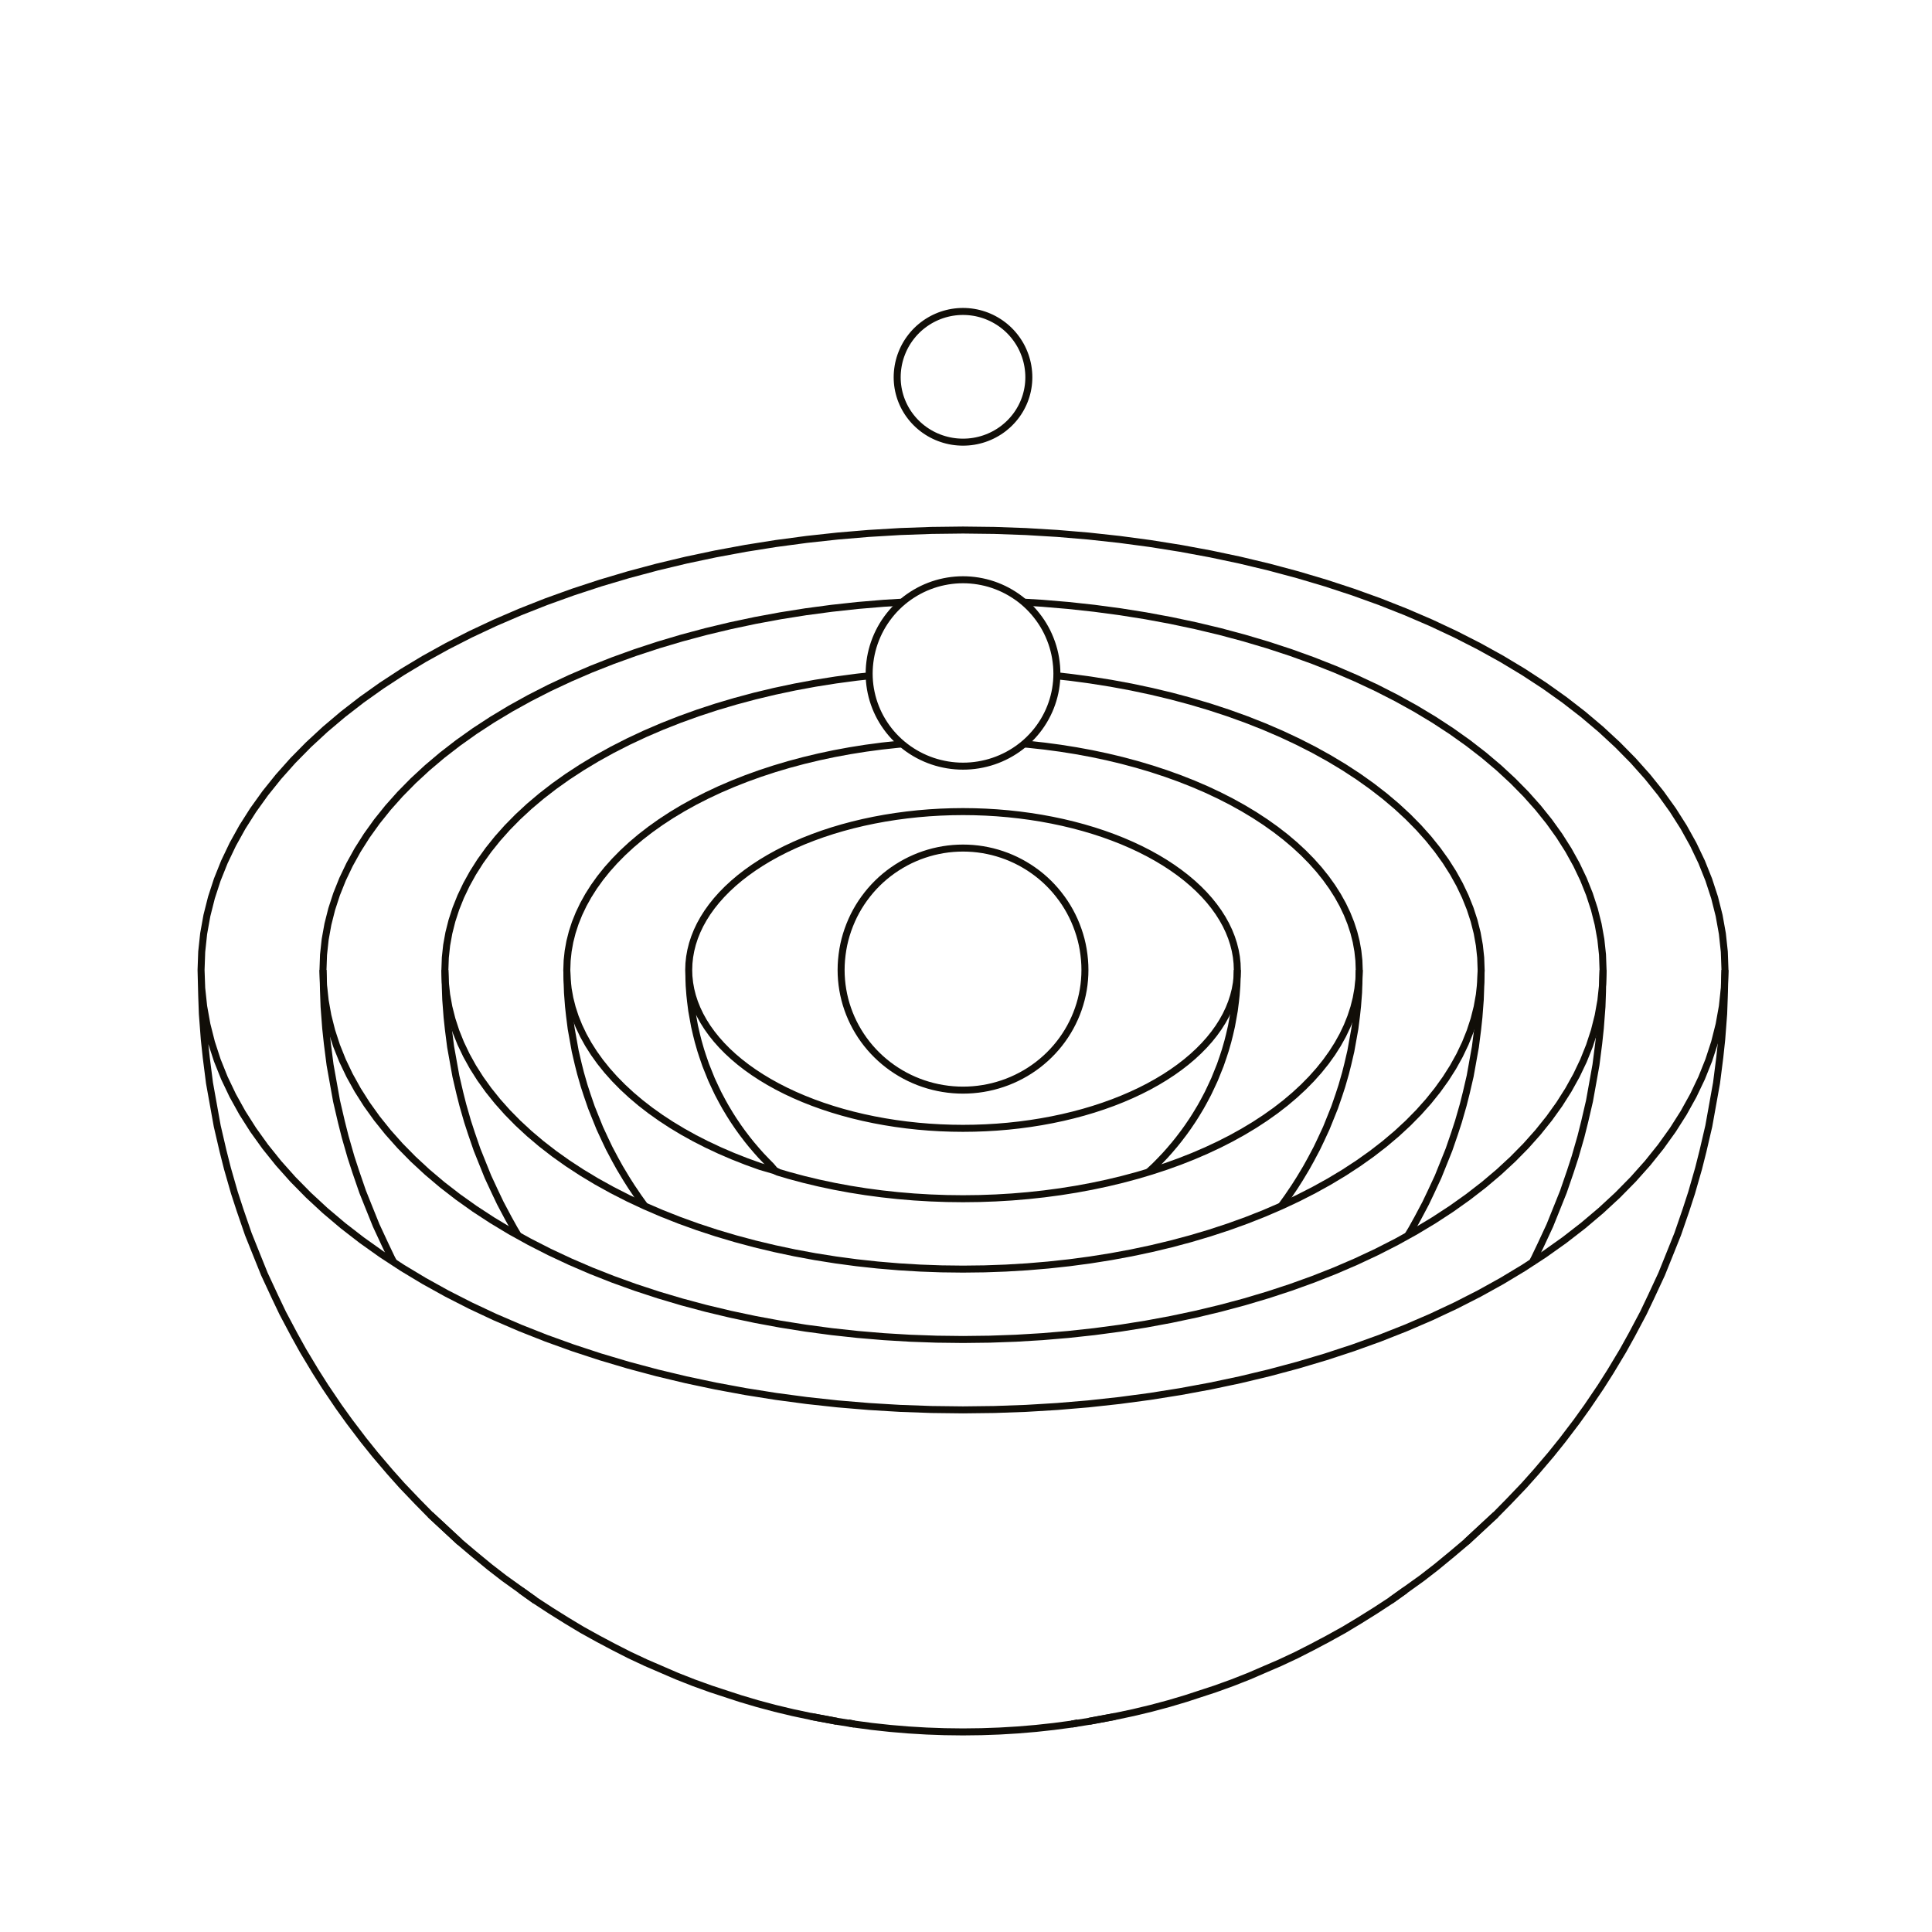 <svg width="276" height="276" viewBox="0 0 276 276" fill="none" xmlns="http://www.w3.org/2000/svg">
<g clip-path="url(#clip0_6615_56125)">
<path d="M213.675 216.391L211.363 218.541L209.484 220.28" stroke="#110E08" stroke-linejoin="round"/>
<path d="M146.27 86.025L148.883 86.181L152.623 86.496L156.337 86.9L160.019 87.391L163.663 87.97L167.262 88.637L170.81 89.388L174.302 90.222L177.731 91.141L181.091 92.138L184.378 93.216L187.583 94.372L190.703 95.603L193.734 96.908L196.668 98.283L199.5 99.728L202.227 101.238L204.844 102.812L207.346 104.448L209.728 106.142L211.988 107.891L214.119 109.692L216.12 111.544L217.988 113.441L219.717 115.381L221.307 117.361L222.753 119.377L224.053 121.425L225.207 123.504L226.21 125.607L227.061 127.733L227.761 129.878L228.306 132.037L228.695 134.207L228.929 136.385L229.008 138.566L228.944 140.608L228.929 141.651L228.852 143.831L228.617 146.905L228.385 149.076L227.995 152.126L227.61 154.28L227.452 155.154L227.068 157.295L226.374 160.277L225.842 162.391L225.001 165.316L224.323 167.395L223.342 170.251L222.525 172.289L221.408 175.064L220.147 177.777L219.211 179.736L218.905 180.314L217.657 181.13L214.543 183.004L211.296 184.803L207.923 186.522L204.43 188.16L200.823 189.712L197.11 191.178L193.292 192.553L189.38 193.836L185.38 195.025L181.297 196.118L177.142 197.112L172.917 198.006L168.632 198.798L164.295 199.488L159.911 200.073L155.489 200.554L151.037 200.928L146.562 201.196L142.071 201.357L137.573 201.411L133.075 201.357L128.584 201.196L124.109 200.928L119.657 200.554L115.235 200.073L110.852 199.488L106.514 198.798L102.229 198.006L98.005 197.112L93.848 196.118L89.766 195.025L85.766 193.836L81.854 192.553L78.037 191.178L74.323 189.712L70.716 188.16L67.223 186.522L63.851 184.803L60.604 183.004L57.489 181.13L56.241 180.314L56.196 180.284L54.511 179.183L51.675 177.166L48.985 175.084L46.447 172.939L44.065 170.735L41.842 168.477L39.783 166.167L37.891 163.811L36.169 161.411L34.62 158.972L33.248 156.498L32.053 153.994L31.039 151.463L30.207 148.91L29.558 146.339L29.094 143.756L28.816 141.163L28.723 138.566L28.816 135.969L29.094 133.377L29.558 130.792L30.207 128.222L31.039 125.669L32.053 123.139L33.248 120.634L34.62 118.16L36.169 115.722L37.891 113.321L39.783 110.964L41.842 108.654L44.065 106.397L46.447 104.193L48.985 102.049L51.675 99.966L54.511 97.95L57.489 96.002L60.604 94.128L63.851 92.33L67.223 90.61L70.716 88.972L74.323 87.42L78.037 85.954L81.854 84.579L85.766 83.295L89.766 82.107L93.848 81.014L98.005 80.02L102.229 79.127L106.514 78.334L110.852 77.644L115.235 77.059L119.657 76.578L124.109 76.204L128.584 75.936L133.075 75.775L137.573 75.721L142.071 75.775L146.562 75.936L151.037 76.204L155.489 76.578L159.911 77.059L164.295 77.644L168.632 78.334L172.917 79.127L177.142 80.02L181.297 81.014L185.38 82.107L189.38 83.295L193.292 84.579L197.11 85.954L200.823 87.42L204.43 88.972L207.923 90.61L211.296 92.33L214.543 94.128L217.657 96.002L220.636 97.95L223.472 99.966L226.161 102.049L228.699 104.193L231.081 106.397L233.305 108.654L235.364 110.964L237.256 113.321L238.977 115.722L240.526 118.16L241.899 120.634L243.094 123.139L244.107 125.669L244.94 128.222L245.588 130.792L246.052 133.377L246.331 135.969L246.424 138.566L246.367 140.832L246.331 142.239L246.238 144.834L245.959 148.494L245.682 151.077L245.219 154.709L244.759 157.273L244.572 158.314L244.115 160.862L243.289 164.413L242.654 166.929L241.654 170.411L240.848 172.886L239.678 176.286L238.707 178.712L237.376 182.016L235.874 185.245L234.762 187.579L233.111 190.689L231.854 192.954L230.065 195.932L228.674 198.124L226.755 200.958L225.242 203.068L223.206 205.747L221.581 207.771L219.44 210.284L217.716 212.217L215.484 214.553L213.675 216.391L211.736 218.184L209.485 220.28L207.481 221.973L205.173 223.873L203.121 225.462L200.863 227.08L198.684 228.643L196.493 230.075L194.201 231.508L191.999 232.833L189.703 234.105L187.504 235.27L185.22 236.434L182.855 237.543L180.782 238.435L180.412 238.596L178.453 239.442L176.051 240.389L173.585 241.278L171.056 242.107L169.394 242.65L166.937 243.38L164.429 244.051L161.877 244.661L159.282 245.21L156.65 245.697L155.621 245.897L153.1 246.298L150.553 246.638L147.984 246.918L145.397 247.135L142.796 247.291L140.187 247.384L137.573 247.416L134.959 247.384L132.35 247.291L129.75 247.135L127.163 246.918L124.593 246.638L122.046 246.298L119.526 245.897L118.496 245.697L115.865 245.21L113.27 244.661L110.717 244.051L108.21 243.38L105.753 242.65L104.09 242.107L101.562 241.278L99.095 240.389L96.695 239.442L94.734 238.596L94.365 238.435L92.292 237.543L89.927 236.434L87.642 235.27L85.444 234.105L83.148 232.833L80.945 231.508L78.653 230.075L76.462 228.643L74.283 227.08L72.026 225.462L69.973 223.873L67.665 221.973L65.662 220.28L63.41 218.184L61.471 216.391L59.662 214.553L57.43 212.217L55.706 210.284L53.566 207.771L51.941 205.747L49.905 203.068L48.391 200.958L46.473 198.124L45.081 195.932L43.292 192.954L42.035 190.689L40.385 187.579L39.272 185.245L37.771 182.016L36.44 178.712L35.468 176.286L34.299 172.886L33.492 170.411L32.492 166.929L31.857 164.413L31.032 160.862L30.574 158.314L30.387 157.273L29.927 154.709L29.465 151.077L29.187 148.494L28.909 144.834L28.816 142.239L28.78 140.832L28.723 138.566" stroke="#110E08" stroke-linejoin="round"/>
<path d="M246.425 138.566L246.332 141.163L246.053 143.756L245.589 146.34L244.941 148.91L244.108 151.463L243.095 153.994L241.9 156.498L240.527 158.972L238.978 161.411L237.257 163.811L235.366 166.168L233.306 168.477L231.082 170.736L228.7 172.939L226.162 175.084L223.474 177.167L220.637 179.183L218.952 180.285L218.906 180.314" stroke="#110E08" stroke-linejoin="round"/>
<path d="M65.663 220.28L63.783 218.541L61.473 216.391" stroke="#110E08" stroke-linejoin="round"/>
<path d="M76.462 228.644L74.375 227.16" stroke="#110E08" stroke-linejoin="round"/>
<path d="M200.77 227.16L198.684 228.644" stroke="#110E08" stroke-linejoin="round"/>
<path d="M119.524 245.898L117.034 245.437L115.863 245.211" stroke="#110E08" stroke-linejoin="round"/>
<path d="M150.977 96.547L152.763 96.742L155.744 97.14L158.694 97.608L161.607 98.147L164.479 98.756L167.306 99.432L170.081 100.175L172.802 100.982L175.462 101.855L178.058 102.791L180.584 103.787L183.036 104.843L185.411 105.957L187.705 107.125L189.912 108.349L192.031 109.624L194.055 110.947L195.984 112.319L197.813 113.735L199.539 115.193L201.158 116.692L202.67 118.227L204.071 119.797L205.357 121.401L206.528 123.032L207.581 124.69L208.515 126.373L209.327 128.076L210.016 129.797L210.583 131.533L211.023 133.28L211.339 135.037L211.529 136.801L211.591 138.567L211.529 140.333L211.339 142.096L211.023 143.853L210.583 145.601L210.016 147.336L209.327 149.057L208.515 150.76L207.581 152.443L206.528 154.101L205.357 155.733L204.071 157.336L202.67 158.906L201.158 160.442L199.539 161.94L197.813 163.399L195.984 164.815L194.055 166.186L192.031 167.51L189.912 168.785L187.705 170.007L185.411 171.177L183.036 172.29L183.016 172.299L180.584 173.346L178.058 174.343L175.462 175.278L172.802 176.151L170.081 176.959L167.306 177.702L164.479 178.378L161.607 178.986L158.694 179.525L155.744 179.994L152.763 180.392L149.756 180.718L146.728 180.973L143.685 181.155L140.631 181.265L137.573 181.301L134.514 181.265L131.461 181.155L128.418 180.973L125.39 180.718L122.383 180.392L119.403 179.994L116.453 179.525L113.539 178.986L110.667 178.378L107.84 177.702L105.065 176.959L102.344 176.151L99.684 175.278L97.089 174.343L94.563 173.346L92.131 172.299L92.11 172.29L89.735 171.177L87.442 170.007L85.234 168.785L83.116 167.51L81.091 166.186L79.162 164.815L77.333 163.399L75.607 161.94L73.987 160.442L72.476 158.906L71.076 157.336L69.789 155.733L68.618 154.101L67.565 152.443L66.632 150.76L65.82 149.057L65.13 147.336L64.564 145.601L64.123 143.853L63.807 142.096L63.618 140.333L63.555 138.567L63.618 136.801L63.807 135.037L64.123 133.28L64.564 131.533L65.13 129.797L65.82 128.076L66.632 126.373L67.565 124.69L68.618 123.032L69.789 121.401L71.076 119.797L72.476 118.227L73.987 116.692L75.607 115.193L77.333 113.735L79.162 112.319L81.091 110.947L83.116 109.624L85.234 108.349L87.442 107.125L89.735 105.957L92.11 104.843L94.563 103.787L97.089 102.791L99.684 101.855L102.344 100.982L105.065 100.175L107.84 99.432L110.667 98.756L113.539 98.147L116.453 97.608L119.403 97.14L122.383 96.742L124.169 96.547" stroke="#110E08" stroke-linejoin="round"/>
<path d="M159.28 245.211L158.109 245.437L155.619 245.898" stroke="#110E08" stroke-linejoin="round"/>
<path d="M74.042 176.517L73.462 175.55L72.607 174.01L71.485 171.895L70.728 170.308L69.707 168.112L68.803 165.866L68.142 164.216L67.347 161.904L66.798 160.221L66.118 157.853L65.686 156.142L65.125 153.728L64.814 151.995L64.687 151.287L64.374 149.544L64.059 147.074L63.87 145.317L63.681 142.828L63.618 141.064L63.594 140.107L63.555 138.566" stroke="#110E08" stroke-linejoin="round"/>
<path d="M153.985 246.121L153.1 246.298" stroke="#110E08" stroke-linejoin="round"/>
<path d="M122.048 246.298L121.162 246.121" stroke="#110E08" stroke-linejoin="round"/>
<path d="M56.243 180.314L55.937 179.737L55.002 177.777L53.741 175.064L52.623 172.289L51.807 170.251L50.825 167.395L50.147 165.316L49.307 162.391L48.774 160.278L48.08 157.295L47.696 155.154L47.539 154.28L47.153 152.127L46.764 149.076L46.531 146.906L46.297 143.831L46.219 141.652L46.189 140.47L46.141 138.566" stroke="#110E08" stroke-linejoin="round"/>
<path d="M146.281 106.281L146.889 106.333L149.189 106.583L151.469 106.887L153.723 107.246L155.951 107.657L158.148 108.123L160.309 108.64L162.432 109.208L164.512 109.826L166.546 110.494L168.532 111.209L170.464 111.971L172.339 112.777L174.155 113.63L175.908 114.523L177.597 115.459L179.217 116.433L180.765 117.446L182.241 118.495L183.639 119.577L184.958 120.692L186.197 121.838L187.353 123.013L188.424 124.213L189.408 125.44L190.303 126.687L191.108 127.955L191.823 129.242L192.444 130.545L192.97 131.86L193.404 133.187L193.741 134.524L193.982 135.867L194.127 137.215L194.176 138.567L194.127 139.917L193.982 141.265L193.741 142.609L193.404 143.945L192.97 145.273L192.444 146.589L191.823 147.891L191.108 149.177L190.303 150.446L189.408 151.694L188.424 152.919L187.353 154.12L186.197 155.295L184.958 156.44L183.639 157.556L182.241 158.639L180.765 159.687L179.217 160.7L177.597 161.674L175.908 162.61L174.155 163.504L172.339 164.355L170.464 165.163L168.532 165.925L166.546 166.64L164.512 167.307L164.041 167.447L164.036 167.449L162.432 167.925L160.309 168.493L158.148 169.01L155.951 169.475L153.723 169.887L151.469 170.246L149.189 170.55L146.889 170.8L144.575 170.995L142.247 171.134L139.912 171.218L137.573 171.246L135.234 171.218L132.899 171.134L130.572 170.995L128.257 170.8L125.957 170.55L123.678 170.246L121.422 169.887L119.194 169.475L116.998 169.01L114.836 168.493L112.713 167.925L111.111 167.449L111.105 167.447L110.753 167.269L110.176 166.583L109.525 165.922L108.721 165.081L108.101 164.385L107.33 163.48L106.745 162.752L106.012 161.787L105.467 161.027L104.777 160.007L104.276 159.218L103.632 158.146L103.179 157.331L102.585 156.211L102.184 155.371L101.644 154.208L101.165 153.019L100.815 152.146L100.394 150.922L100.104 150.031L99.744 148.777L99.515 147.871L99.218 146.593L99.053 145.676L98.986 145.301L98.82 144.378L98.654 143.071L98.554 142.14L98.454 140.823L98.42 139.889L98.414 139.442L98.387 138.567L98.42 137.631L98.521 136.699L98.688 135.767L98.921 134.843L99.221 133.923L99.586 133.013L100.016 132.111L100.51 131.221L101.067 130.342L101.687 129.479L102.369 128.63L103.11 127.798L103.91 126.985L104.768 126.192L105.681 125.42L106.65 124.671L107.671 123.945L108.743 123.244L109.864 122.569L111.033 121.922L112.247 121.302L113.504 120.713L114.803 120.153L116.14 119.627L117.514 119.131L118.922 118.669L120.363 118.241L121.832 117.848L123.328 117.49L124.849 117.169L126.392 116.883L127.953 116.635L129.531 116.425L131.123 116.251L132.726 116.116L134.337 116.02L135.954 115.962L137.573 115.942L139.193 115.962L140.809 116.02L142.42 116.116L144.023 116.251L145.614 116.425L147.192 116.635L148.754 116.883L150.296 117.169L151.818 117.49L153.314 117.848L154.783 118.241L156.223 118.669L157.632 119.131L159.006 119.627L160.343 120.153L161.641 120.713L162.899 121.302L164.113 121.922L165.281 122.569L166.404 123.244L167.475 123.945L168.496 124.671L169.465 125.42L170.378 126.192L171.236 126.985L172.037 127.798L172.778 128.63L173.458 129.479L174.079 130.342L174.636 131.221L175.131 132.111L175.56 133.013L175.925 133.923L176.224 134.843L176.458 135.767L176.626 136.699L176.726 137.631L176.759 138.567L176.726 139.501L176.626 140.435L176.458 141.365L176.224 142.29L175.925 143.209L175.56 144.12L175.131 145.022L174.636 145.913L174.079 146.791L173.458 147.655L172.778 148.503L172.037 149.334L171.236 150.147L170.378 150.941L169.465 151.713L168.496 152.463L167.475 153.188L166.404 153.889L165.281 154.564L164.113 155.212L162.899 155.831L161.641 156.42L160.343 156.979L159.006 157.507L157.632 158.002L156.223 158.464L154.783 158.892L153.314 159.285L151.818 159.643L150.296 159.965L148.754 160.25L147.192 160.498L145.614 160.709L144.023 160.882L142.42 161.017L140.809 161.113L139.193 161.171L137.573 161.191L135.954 161.171L134.337 161.113L132.726 161.017L131.123 160.882L129.531 160.709L127.953 160.498L126.392 160.25L124.849 159.965L123.328 159.643L121.832 159.285L120.363 158.892L118.922 158.464L117.514 158.002L116.14 157.507L114.803 156.979L113.504 156.42L112.247 155.831L111.033 155.212L109.864 154.564L108.743 153.889L107.671 153.188L106.65 152.463L105.681 151.713L104.768 150.941L103.91 150.147L103.11 149.334L102.369 148.503L101.687 147.655L101.067 146.791L100.51 145.913L100.016 145.022L99.586 144.12L99.221 143.209L98.921 142.29L98.688 141.365L98.521 140.435L98.414 139.442L98.387 138.567" stroke="#110E08" stroke-linejoin="round"/>
<path d="M111.113 167.449L111.011 167.356L110.755 167.269L108.601 166.64L106.616 165.925L104.685 165.163L102.809 164.355L100.993 163.504L99.239 162.61L97.551 161.674L95.931 160.7L94.383 159.687L92.908 158.639L91.509 157.556L90.189 156.44L88.951 155.295L87.795 154.12L86.724 152.919L85.74 151.694L84.845 150.446L84.04 149.177L83.326 147.891L82.705 146.589L82.177 145.273L81.745 143.945L81.407 142.609L81.166 141.265L81.021 139.917L80.973 138.567L81.021 137.215L81.166 135.867L81.407 134.524L81.745 133.187L82.177 131.86L82.705 130.545L83.326 129.242L84.04 127.955L84.845 126.687L85.74 125.44L86.724 124.213L87.795 123.013L88.951 121.838L90.189 120.692L91.509 119.577L92.908 118.495L94.383 117.446L95.931 116.433L97.551 115.459L99.239 114.523L100.993 113.63L102.809 112.777L104.685 111.971L106.616 111.209L108.601 110.494L110.635 109.826L112.715 109.208L114.838 108.64L117 108.123L119.196 107.657L121.424 107.246L123.68 106.887L125.959 106.583L128.259 106.333L128.868 106.281" stroke="#110E08" stroke-linejoin="round"/>
<path d="M92.133 172.299L91.987 172.108L91.2 171.01L90.203 169.536L89.479 168.397L88.549 166.848L87.895 165.67L87.037 164.053L86.458 162.84L85.678 161.16L84.986 159.442L84.48 158.181L83.873 156.413L83.453 155.126L82.933 153.315L82.603 152.007L82.173 150.16L81.935 148.835L81.838 148.294L81.599 146.961L81.359 145.072L81.214 143.729L81.069 141.826L81.021 140.476L81.002 139.745L80.973 138.566" stroke="#110E08" stroke-linejoin="round"/>
<path d="M229.01 138.567L228.946 140.609L228.697 142.926L228.308 145.096L227.763 147.256L227.063 149.4L226.212 151.526L225.209 153.63L224.055 155.707L222.755 157.756L221.308 159.772L219.719 161.752L217.99 163.692L216.122 165.589L214.121 167.44L211.99 169.242L209.73 170.991L207.348 172.685L204.846 174.32L202.229 175.895L201.106 176.517L199.502 177.405L196.669 178.85L193.736 180.225L190.705 181.53L187.585 182.76L184.38 183.916L181.093 184.994L177.733 185.993L174.304 186.91L170.812 187.745L167.264 188.496L163.665 189.162L160.021 189.741L156.339 190.233L152.625 190.636L148.885 190.951L145.126 191.176L141.354 191.311L137.575 191.356L133.797 191.311L130.025 191.176L126.265 190.951L122.526 190.636L118.811 190.233L115.129 189.741L111.486 189.162L107.886 188.496L104.338 187.745L100.846 186.91L97.417 185.993L94.057 184.994L90.771 183.916L87.565 182.76L84.445 181.53L81.415 180.225L78.481 178.85L75.648 177.405L74.044 176.517L72.921 175.895L70.305 174.32L67.803 172.685L65.421 170.991L63.161 169.242L61.029 167.44L59.028 165.589L57.161 163.692L55.431 161.752L53.842 159.772L52.395 157.756L51.095 155.707L49.942 153.63L48.938 151.526L48.087 149.4L47.388 147.256L46.843 145.096L46.453 142.926L46.219 140.748L46.141 138.567L46.219 136.386L46.453 134.207L46.843 132.037L47.388 129.878L48.087 127.733L48.938 125.608L49.942 123.504L51.095 121.426L52.395 119.378L53.842 117.361L55.431 115.381L57.161 113.441L59.028 111.544L61.029 109.693L63.161 107.892L65.421 106.143L67.803 104.448L70.305 102.813L72.921 101.239L75.648 99.728L78.481 98.283L81.415 96.909L84.445 95.603L87.565 94.373L90.771 93.217L94.057 92.139L97.417 91.141L100.846 90.223L104.338 89.388L107.886 88.637L111.486 87.971L115.129 87.392L118.811 86.901L122.526 86.496L126.265 86.182L128.878 86.025" stroke="#110E08" stroke-linejoin="round"/>
<path d="M211.592 138.566L211.554 140.107L211.53 141.064L211.466 142.828L211.276 145.317L211.088 147.074L210.773 149.544L210.46 151.287L210.334 151.995L210.022 153.728L209.461 156.142L209.029 157.853L208.348 160.221L207.801 161.904L207.006 164.216L206.345 165.866L205.44 168.112L204.419 170.308L203.662 171.895L202.541 174.01L201.686 175.55L201.105 176.517" stroke="#110E08" stroke-linejoin="round"/>
<path d="M194.178 138.566L194.147 139.745L194.129 140.476L194.081 141.826L193.935 143.729L193.791 145.072L193.552 146.961L193.312 148.294L193.215 148.835L192.977 150.16L192.547 152.007L192.217 153.315L191.698 155.126L191.278 156.413L190.669 158.181L190.165 159.442L189.472 161.16L188.692 162.84L188.113 164.053L187.255 165.67L186.601 166.848L185.671 168.397L184.948 169.536L183.95 171.01L183.163 172.108L183.018 172.299" stroke="#110E08" stroke-linejoin="round"/>
<path d="M176.761 138.566L176.74 139.382L176.727 139.889L176.694 140.823L176.594 142.14L176.493 143.07L176.327 144.378L176.162 145.301L176.094 145.675L175.929 146.593L175.633 147.871L175.404 148.777L175.044 150.031L174.753 150.922L174.333 152.146L173.982 153.019L173.503 154.208L172.962 155.371L172.562 156.211L171.969 157.331L171.516 158.146L170.871 159.218L170.371 160.007L169.68 161.027L169.135 161.787L168.402 162.751L167.817 163.48L167.047 164.385L166.426 165.081L165.622 165.922L164.971 166.583L164.275 167.231L164.138 167.356L164.037 167.449" stroke="#110E08" stroke-linejoin="round"/>
<path d="M137.574 121.152L136.864 121.166L136.156 121.209L135.449 121.281L134.747 121.382L134.049 121.513L133.357 121.669L132.673 121.856L131.996 122.07L131.33 122.309L130.674 122.578L130.029 122.872L129.398 123.192L128.781 123.539L128.728 123.57L128.178 123.908L128.122 123.943L127.532 124.341L126.959 124.762L126.405 125.205L125.869 125.671L125.354 126.159L124.859 126.667L124.386 127.195L123.936 127.741L123.877 127.818L123.508 128.305L123.449 128.384L123.044 128.968L122.664 129.568L122.31 130.183L121.981 130.812L121.68 131.452L121.405 132.106L121.363 132.212L121.116 132.877L120.897 133.553L120.706 134.236L120.543 134.926L120.41 135.623L120.307 136.324L120.292 136.445L120.218 137.15L120.173 137.858L120.158 138.568L120.173 139.277L120.218 139.985L120.292 140.691L120.396 141.393L120.529 142.09L120.691 142.782L120.882 143.466L121.102 144.141L121.35 144.808L121.625 145.463L121.928 146.107L122.257 146.738L122.613 147.354L122.994 147.956L123.4 148.542L123.831 149.111L124.284 149.662L124.761 150.193L125.259 150.705L125.779 151.197L126.318 151.666L126.877 152.114L127.454 152.538L128.049 152.938L128.659 153.314L129.285 153.664L129.925 153.989L130.578 154.287L131.243 154.559L131.919 154.803L132.605 155.019L133.299 155.208L134 155.368L134.708 155.499L135.42 155.601L136.136 155.674L136.855 155.718L137.574 155.733L138.293 155.718L139.013 155.674L139.729 155.601L140.441 155.499L141.148 155.368L141.849 155.208L142.543 155.019L143.229 154.803L143.906 154.559L144.571 154.287L145.223 153.989L145.863 153.664L146.49 153.314L147.1 152.938L147.694 152.538L148.272 152.114L148.83 151.666L149.369 151.197L149.889 150.705L150.388 150.193L150.864 149.662L151.318 149.111L151.749 148.542L152.155 147.956L152.536 147.354L152.892 146.738L153.22 146.107L153.524 145.463L153.799 144.808L154.047 144.141L154.266 143.466L154.458 142.782L154.62 142.09L154.753 141.393L154.857 140.691L154.931 139.985L154.976 139.277L154.991 138.568L154.976 137.858L154.931 137.15L154.857 136.445L154.841 136.324L154.739 135.623L154.606 134.926L154.444 134.236L154.252 133.553L154.032 132.877L153.786 132.212L153.744 132.106L153.47 131.452L153.167 130.812L152.839 130.183L152.484 129.568L152.105 128.968L151.7 128.384L151.64 128.305L151.27 127.818L151.212 127.741L150.762 127.195L150.289 126.667L149.795 126.159L149.279 125.671L148.744 125.205L148.189 124.762L147.616 124.341L147.027 123.943L146.971 123.908L146.421 123.57L146.368 123.539L145.75 123.192L145.119 122.872L144.475 122.578L143.818 122.309L143.152 122.07L142.475 121.856L141.791 121.669L141.099 121.513L140.401 121.382L139.699 121.281L138.993 121.209L138.284 121.166L137.574 121.152Z" stroke="#110E08" stroke-linejoin="round"/>
<path d="M144.223 60.451L143.943 60.716L143.65 60.969L143.35 61.212L143.038 61.441L142.716 61.657L142.387 61.859L142.048 62.049L141.703 62.224L141.35 62.386L140.991 62.532L140.627 62.664L140.257 62.781L139.881 62.882L139.503 62.969L139.12 63.04L138.737 63.095L138.349 63.134L137.961 63.157L137.573 63.166L137.184 63.157L136.796 63.134L136.409 63.095L136.025 63.04L135.643 62.969L135.264 62.882L134.889 62.781L134.519 62.664L134.154 62.532L133.795 62.386L133.442 62.224L133.096 62.049L132.758 61.859L132.429 61.657L132.108 61.441L131.796 61.212L131.494 60.969L131.203 60.716L130.923 60.451L130.653 60.174L130.396 59.887L130.151 59.589L129.919 59.283L129.699 58.967L129.494 58.642L129.301 58.309L129.124 57.968L128.96 57.62L128.811 57.266L128.677 56.907L128.559 56.542L128.456 56.172L128.368 55.799L128.296 55.422L128.24 55.043L128.2 54.662L128.176 54.279L128.168 53.897L128.176 53.513L128.2 53.131L128.24 52.749L128.243 52.723L128.248 52.686L128.304 52.306L128.376 51.931L128.464 51.558L128.567 51.188L128.685 50.823L128.819 50.465L128.841 50.408L128.99 50.054L129.152 49.708L129.33 49.368L129.521 49.037L129.726 48.713L129.945 48.397L129.977 48.355L130.176 48.091L130.208 48.051L130.451 47.755L130.707 47.47L130.974 47.196L131.252 46.932L131.541 46.682L131.841 46.442L132.15 46.215L132.468 46L132.499 45.98L132.795 45.799L132.824 45.781L133.158 45.594L133.498 45.421L133.846 45.263L134.201 45.117L134.561 44.987L134.926 44.872L135.295 44.772L135.669 44.686L136.046 44.617L136.425 44.563L136.807 44.523L137.189 44.501L137.573 44.492L137.957 44.501L138.339 44.523L138.72 44.563L139.1 44.617L139.477 44.686L139.849 44.772L140.219 44.872L140.585 44.987L140.944 45.117L141.299 45.263L141.647 45.421L141.987 45.594L142.321 45.781L142.349 45.799L142.647 45.98L142.678 46L142.995 46.215L143.305 46.442L143.605 46.682L143.893 46.932L144.171 47.196L144.439 47.47L144.694 47.755L144.938 48.051L144.969 48.091L145.168 48.355L145.201 48.397L145.418 48.713L145.624 49.037L145.816 49.368L145.994 49.708L146.156 50.054L146.304 50.408L146.326 50.465L146.461 50.823L146.578 51.188L146.682 51.558L146.77 51.931L146.842 52.306L146.897 52.686L146.901 52.723L146.905 52.749L146.945 53.131L146.969 53.513L146.977 53.897L146.969 54.279L146.945 54.662L146.905 55.043L146.848 55.422L146.778 55.799L146.689 56.172L146.587 56.542L146.467 56.907L146.334 57.266L146.185 57.62L146.021 57.968L145.844 58.309L145.651 58.642L145.446 58.967L145.227 59.283L144.994 59.589L144.749 59.887L144.491 60.174L144.223 60.451Z" stroke="#110E08" stroke-linejoin="round"/>
<path d="M148.715 88.779L148.763 88.842L149.055 89.303L149.328 89.777L149.582 90.261L149.813 90.754L150.025 91.257L150.057 91.339L150.248 91.851L150.417 92.371L150.564 92.898L150.689 93.43L150.791 93.966L150.87 94.505L150.877 94.559L150.881 94.598L150.94 95.141L150.973 95.687L150.985 96.233L150.973 96.779L150.94 97.325L150.881 97.868L150.802 98.409L150.7 98.945L150.575 99.477L150.427 100.005L150.258 100.524L150.068 101.037L149.856 101.542L149.622 102.038L149.368 102.524L149.095 102.998L148.801 103.462L148.488 103.913L148.157 104.352L147.808 104.776L147.441 105.185L147.057 105.579L146.658 105.958L146.242 106.319L145.811 106.663L145.368 106.99L144.909 107.298L144.439 107.587L143.957 107.858L143.464 108.107L142.962 108.337L142.449 108.546L141.928 108.735L141.4 108.901L140.867 109.045L140.327 109.168L139.782 109.27L139.233 109.349L138.682 109.405L138.129 109.439L137.575 109.45L137.02 109.439L136.467 109.405L135.916 109.349L135.367 109.27L134.823 109.168L134.283 109.045L133.748 108.901L133.22 108.735L132.7 108.546L132.188 108.337L131.685 108.107L131.192 107.858L130.71 107.587L130.24 107.298L129.782 106.99L129.338 106.663L128.907 106.319L128.492 105.958L128.092 105.579L127.708 105.185L127.341 104.776L126.992 104.352L126.661 103.913L126.348 103.462L126.054 102.998L125.78 102.524L125.527 102.038L125.294 101.542L125.082 101.037L124.891 100.524L124.722 100.005L124.575 99.477L124.45 98.945L124.347 98.409L124.267 97.868L124.21 97.325L124.176 96.779L124.164 96.233L124.176 95.687L124.21 95.141L124.267 94.598L124.272 94.559L124.279 94.505L124.358 93.966L124.461 93.43L124.586 92.898L124.733 92.371L124.902 91.851L125.092 91.339L125.124 91.257L125.336 90.754L125.568 90.261L125.821 89.777L126.094 89.303L126.386 88.842L126.698 88.391L126.744 88.33L127.028 87.955L127.073 87.897L127.42 87.475L127.784 87.069L128.165 86.679L128.562 86.303L128.974 85.944L129.401 85.602L129.842 85.278L130.296 84.973L130.34 84.945L130.763 84.685L130.804 84.66L131.279 84.394L131.765 84.147L132.261 83.921L132.766 83.715L133.28 83.529L133.8 83.364L134.327 83.221L134.86 83.101L135.397 83.001L135.938 82.923L136.482 82.867L137.028 82.833L137.575 82.822L138.12 82.833L138.666 82.867L139.211 82.923L139.751 83.001L140.289 83.101L140.821 83.221L141.349 83.364L141.87 83.529L142.383 83.715L142.887 83.921L143.383 84.147L143.87 84.394L144.345 84.66L144.387 84.685L144.809 84.945L144.854 84.973L145.307 85.278L145.749 85.602L146.176 85.944L146.587 86.303L146.985 86.679L147.364 87.069L147.729 87.475L148.075 87.897L148.121 87.955L148.405 88.33L148.451 88.391L148.763 88.842" stroke="#110E08" stroke-linejoin="round"/>
</g>
<defs>
<clipPath id="clip0_6615_56125">
<rect width="276" height="276" fill="white"/>
</clipPath>
</defs>
</svg>
